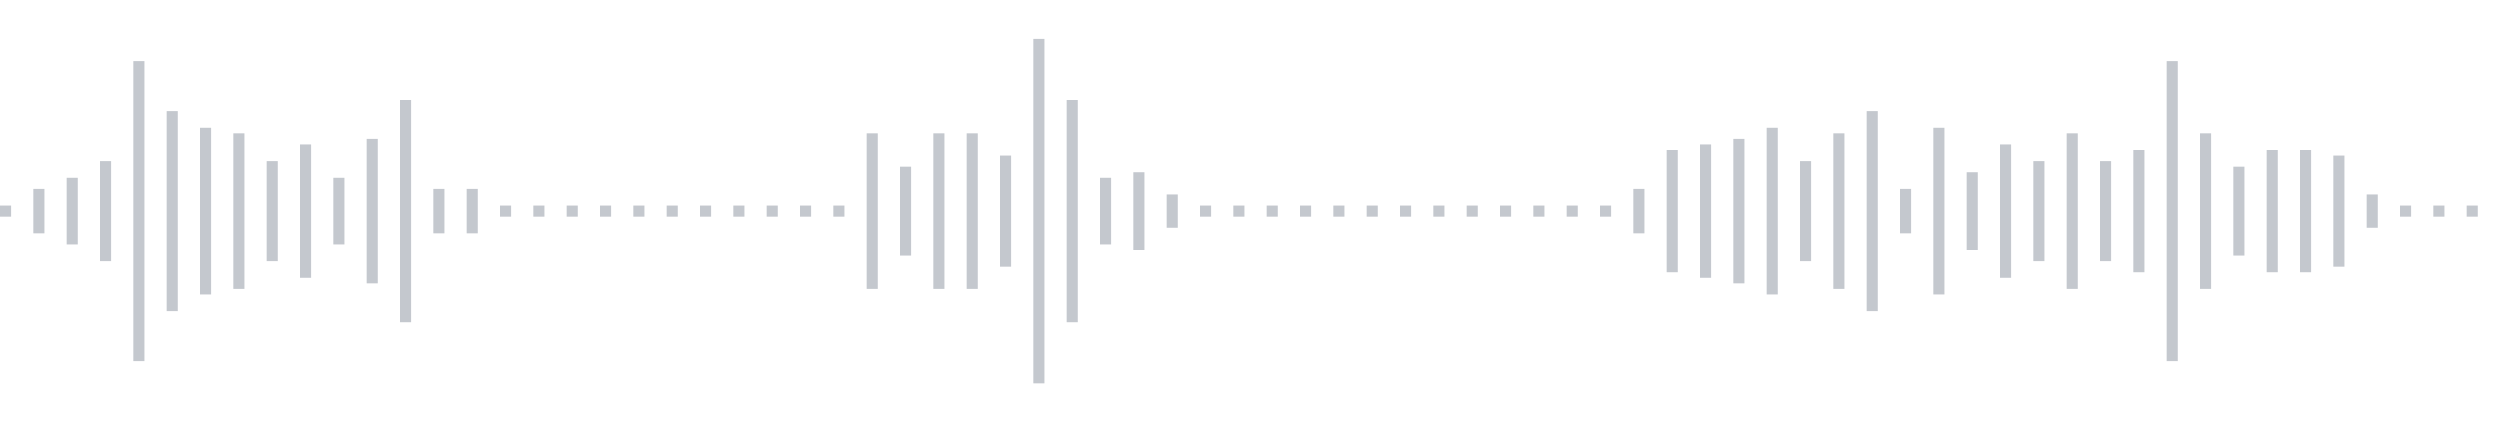 <svg xmlns="http://www.w3.org/2000/svg" xmlns:xlink="http://www.w3/org/1999/xlink" viewBox="0 0 225 38" preserveAspectRatio="none" width="100%" height="100%" fill="#C4C8CE"><g id="waveform-005d4a5f-fe64-43d4-b1a8-88c0a9c83c81"><rect x="0" y="18.5" width="1" height="1"/><rect x="3" y="17.0" width="1" height="4"/><rect x="6" y="16.0" width="1" height="6"/><rect x="9" y="14.5" width="1" height="9"/><rect x="12" y="5.5" width="1" height="27"/><rect x="15" y="10.0" width="1" height="18"/><rect x="18" y="11.5" width="1" height="15"/><rect x="21" y="12.0" width="1" height="14"/><rect x="24" y="14.5" width="1" height="9"/><rect x="27" y="13.0" width="1" height="12"/><rect x="30" y="16.0" width="1" height="6"/><rect x="33" y="12.5" width="1" height="13"/><rect x="36" y="9.0" width="1" height="20"/><rect x="39" y="17.0" width="1" height="4"/><rect x="42" y="17.0" width="1" height="4"/><rect x="45" y="18.5" width="1" height="1"/><rect x="48" y="18.5" width="1" height="1"/><rect x="51" y="18.5" width="1" height="1"/><rect x="54" y="18.5" width="1" height="1"/><rect x="57" y="18.5" width="1" height="1"/><rect x="60" y="18.5" width="1" height="1"/><rect x="63" y="18.5" width="1" height="1"/><rect x="66" y="18.5" width="1" height="1"/><rect x="69" y="18.5" width="1" height="1"/><rect x="72" y="18.5" width="1" height="1"/><rect x="75" y="18.5" width="1" height="1"/><rect x="78" y="12.0" width="1" height="14"/><rect x="81" y="15.0" width="1" height="8"/><rect x="84" y="12.0" width="1" height="14"/><rect x="87" y="12.0" width="1" height="14"/><rect x="90" y="14.0" width="1" height="10"/><rect x="93" y="3.5" width="1" height="31"/><rect x="96" y="9.0" width="1" height="20"/><rect x="99" y="16.0" width="1" height="6"/><rect x="102" y="15.5" width="1" height="7"/><rect x="105" y="17.5" width="1" height="3"/><rect x="108" y="18.5" width="1" height="1"/><rect x="111" y="18.5" width="1" height="1"/><rect x="114" y="18.5" width="1" height="1"/><rect x="117" y="18.5" width="1" height="1"/><rect x="120" y="18.5" width="1" height="1"/><rect x="123" y="18.5" width="1" height="1"/><rect x="126" y="18.5" width="1" height="1"/><rect x="129" y="18.5" width="1" height="1"/><rect x="132" y="18.5" width="1" height="1"/><rect x="135" y="18.5" width="1" height="1"/><rect x="138" y="18.5" width="1" height="1"/><rect x="141" y="18.5" width="1" height="1"/><rect x="144" y="18.5" width="1" height="1"/><rect x="147" y="17.0" width="1" height="4"/><rect x="150" y="13.5" width="1" height="11"/><rect x="153" y="13.0" width="1" height="12"/><rect x="156" y="12.5" width="1" height="13"/><rect x="159" y="11.5" width="1" height="15"/><rect x="162" y="14.5" width="1" height="9"/><rect x="165" y="12.0" width="1" height="14"/><rect x="168" y="10.0" width="1" height="18"/><rect x="171" y="17.0" width="1" height="4"/><rect x="174" y="11.5" width="1" height="15"/><rect x="177" y="15.5" width="1" height="7"/><rect x="180" y="13.0" width="1" height="12"/><rect x="183" y="14.5" width="1" height="9"/><rect x="186" y="12.0" width="1" height="14"/><rect x="189" y="14.5" width="1" height="9"/><rect x="192" y="13.5" width="1" height="11"/><rect x="195" y="5.5" width="1" height="27"/><rect x="198" y="12.0" width="1" height="14"/><rect x="201" y="15.0" width="1" height="8"/><rect x="204" y="13.5" width="1" height="11"/><rect x="207" y="13.5" width="1" height="11"/><rect x="210" y="14.0" width="1" height="10"/><rect x="213" y="17.5" width="1" height="3"/><rect x="216" y="18.5" width="1" height="1"/><rect x="219" y="18.5" width="1" height="1"/><rect x="222" y="18.5" width="1" height="1"/></g></svg>
